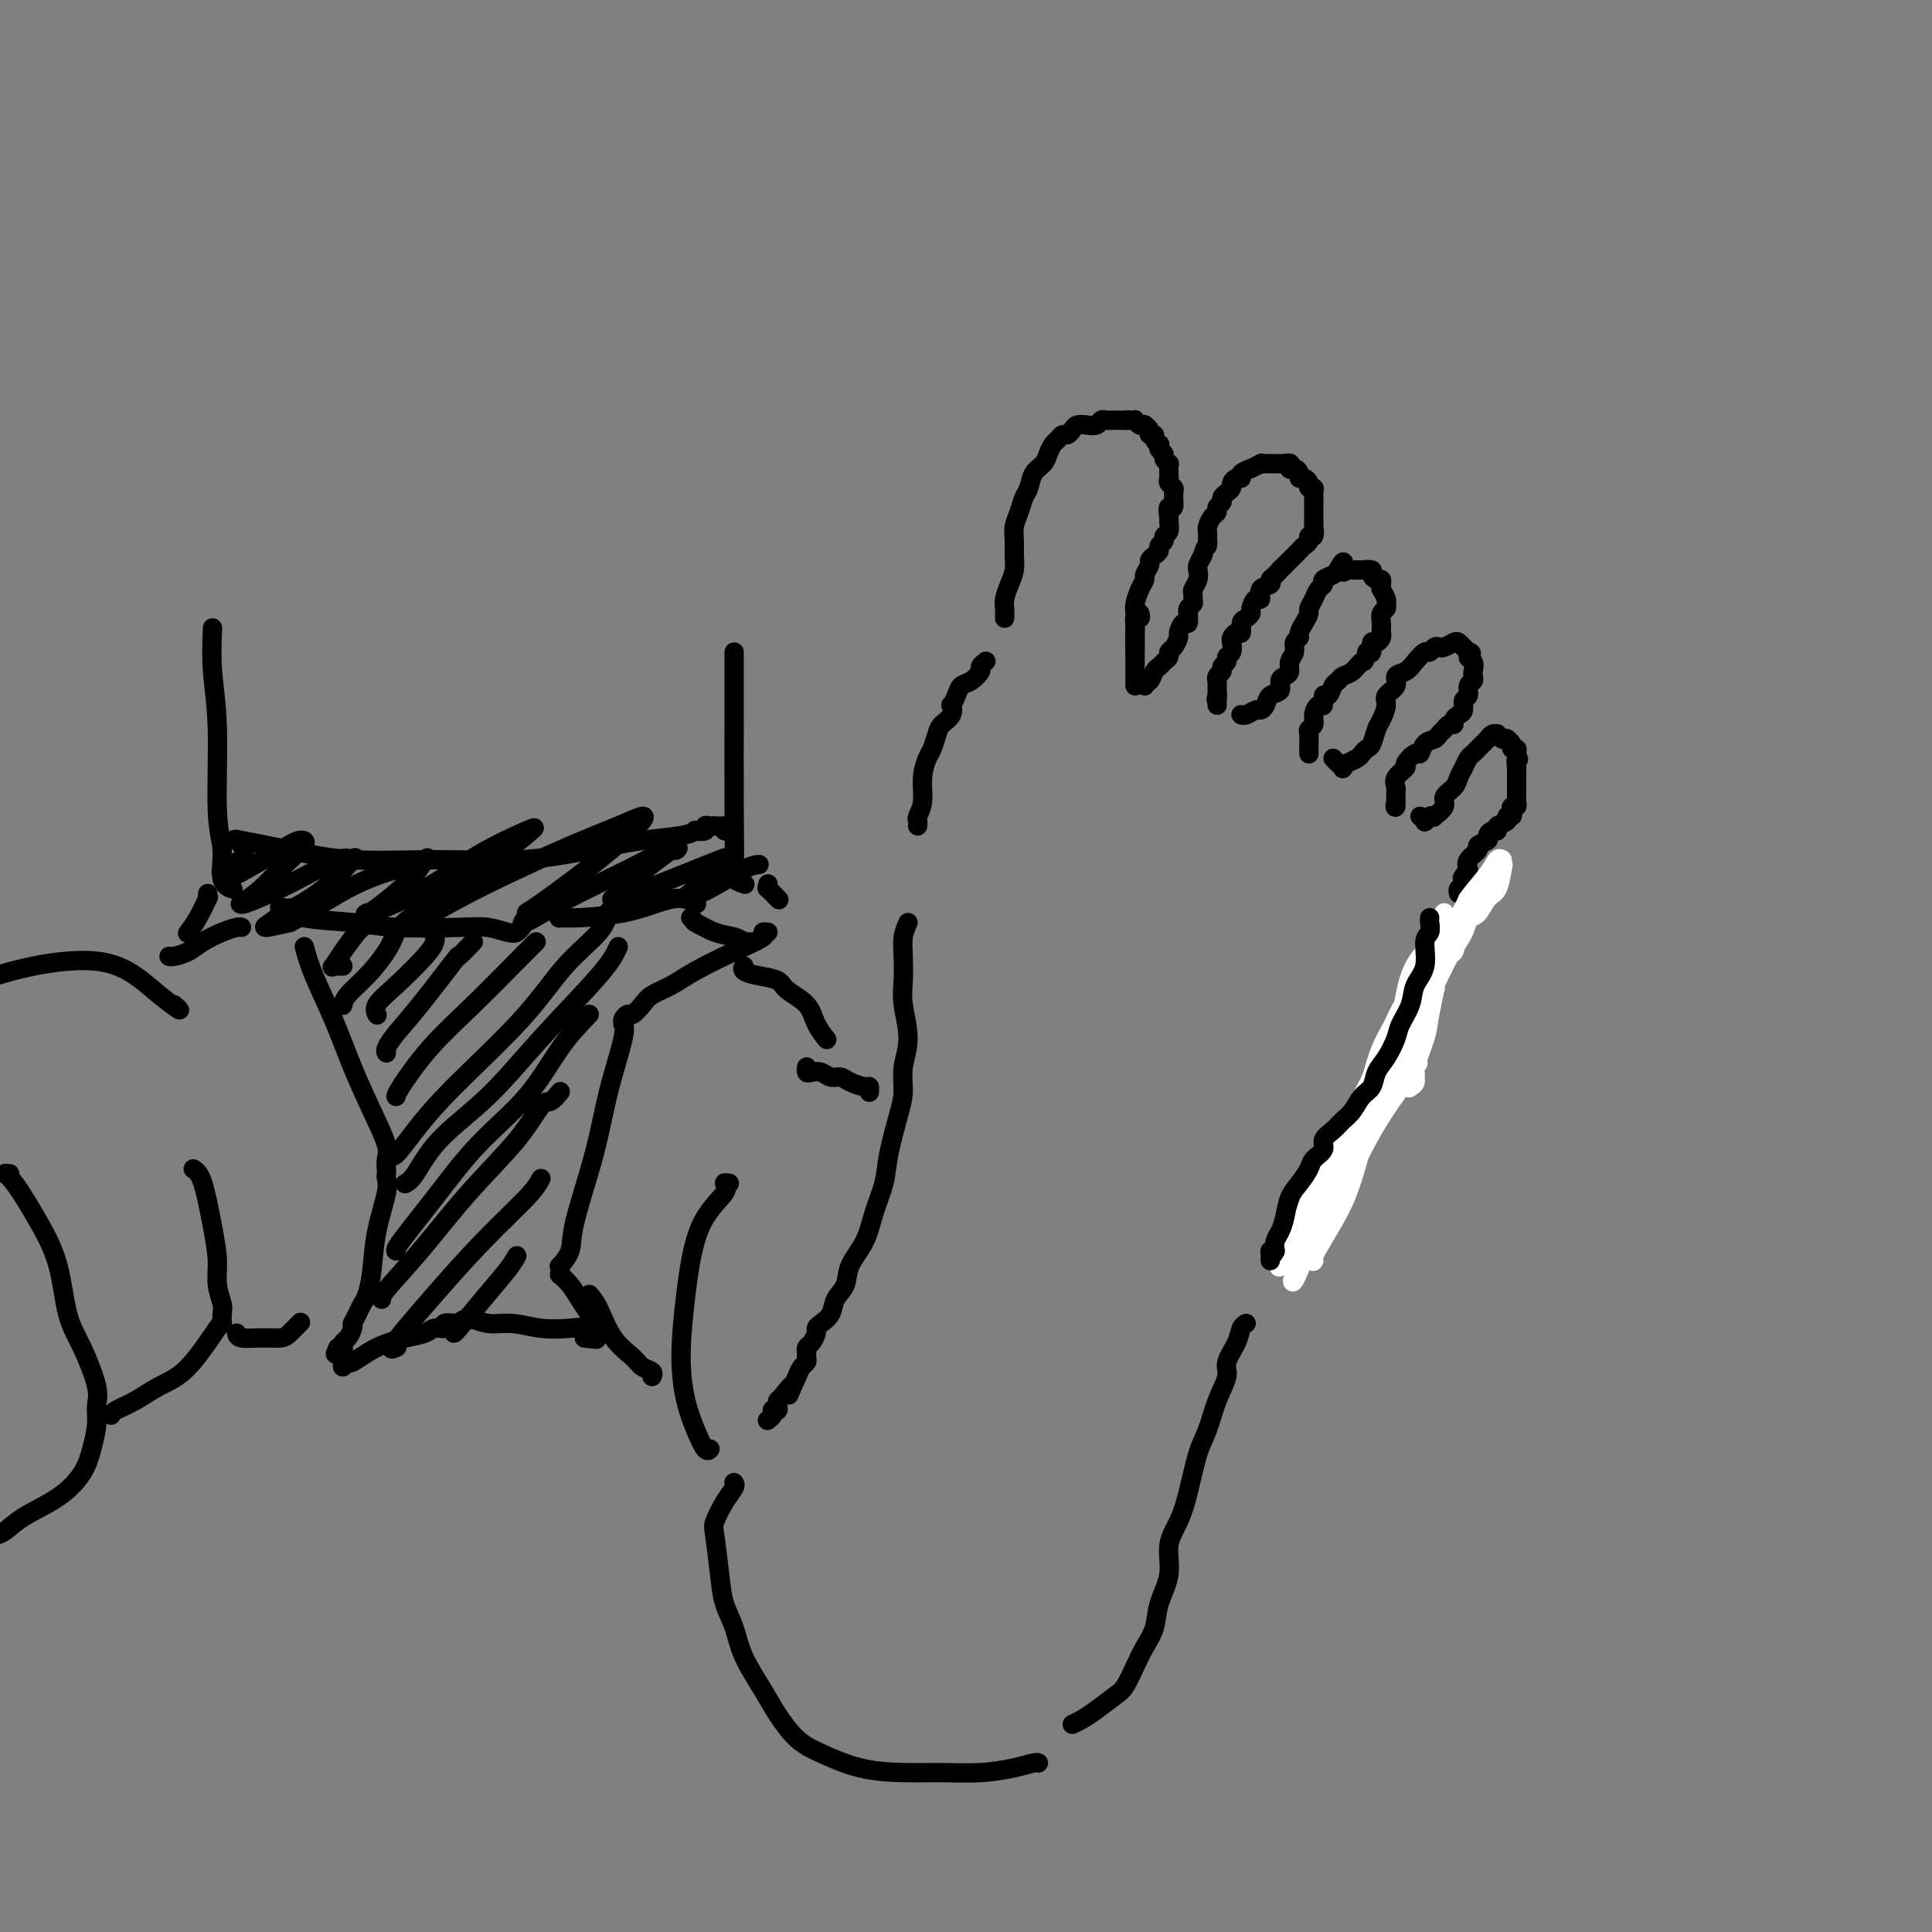 <svg viewBox='0 0 400 400' version='1.1' xmlns='http://www.w3.org/2000/svg' xmlns:xlink='http://www.w3.org/1999/xlink'><rect x="0" y="0" width="400" height="400" fill="#808080" stroke="none"/><g fill='none' stroke='#000000' stroke-width='4' stroke-linecap='round' stroke-linejoin='round'><path d='M188,191c-0.420,0.938 -0.840,1.877 -1,3c-0.160,1.123 -0.061,2.431 0,4c0.061,1.569 0.083,3.399 0,5c-0.083,1.601 -0.273,2.973 0,5c0.273,2.027 1.008,4.708 1,7c-0.008,2.292 -0.761,4.194 -1,6c-0.239,1.806 0.035,3.517 0,5c-0.035,1.483 -0.378,2.738 -1,5c-0.622,2.262 -1.522,5.532 -2,8c-0.478,2.468 -0.532,4.134 -1,6c-0.468,1.866 -1.348,3.931 -2,6c-0.652,2.069 -1.077,4.144 -2,6c-0.923,1.856 -2.345,3.495 -3,5c-0.655,1.505 -0.544,2.876 -1,4c-0.456,1.124 -1.481,2.002 -2,3c-0.519,0.998 -0.534,2.117 -1,3c-0.466,0.883 -1.382,1.532 -2,2c-0.618,0.468 -0.936,0.755 -1,1c-0.064,0.245 0.126,0.447 0,1c-0.126,0.553 -0.569,1.458 -1,2c-0.431,0.542 -0.851,0.722 -1,1c-0.149,0.278 -0.029,0.655 0,1c0.029,0.345 -0.033,0.660 0,1c0.033,0.340 0.163,0.707 0,1c-0.163,0.293 -0.618,0.512 -1,1c-0.382,0.488 -0.691,1.244 -1,2'/><path d='M165,285c-2.906,6.533 -1.170,2.864 -1,2c0.170,-0.864 -1.226,1.075 -2,2c-0.774,0.925 -0.926,0.836 -1,1c-0.074,0.164 -0.072,0.583 0,1c0.072,0.417 0.212,0.833 0,1c-0.212,0.167 -0.775,0.083 -1,0c-0.225,-0.083 -0.112,-0.167 0,0c0.112,0.167 0.222,0.583 0,1c-0.222,0.417 -0.778,0.833 -1,1c-0.222,0.167 -0.111,0.083 0,0'/><path d='M152,307c-0.045,-0.052 -0.090,-0.104 0,0c0.090,0.104 0.314,0.365 0,1c-0.314,0.635 -1.168,1.646 -2,3c-0.832,1.354 -1.642,3.053 -2,4c-0.358,0.947 -0.264,1.142 0,3c0.264,1.858 0.696,5.378 1,8c0.304,2.622 0.478,4.345 1,6c0.522,1.655 1.391,3.241 2,5c0.609,1.759 0.957,3.692 2,6c1.043,2.308 2.782,4.993 4,7c1.218,2.007 1.916,3.337 3,5c1.084,1.663 2.555,3.661 4,5c1.445,1.339 2.863,2.020 5,3c2.137,0.980 4.994,2.260 8,3c3.006,0.740 6.161,0.941 9,1c2.839,0.059 5.363,-0.023 8,0c2.637,0.023 5.386,0.150 8,0c2.614,-0.150 5.092,-0.576 7,-1c1.908,-0.424 3.244,-0.845 4,-1c0.756,-0.155 0.930,-0.044 1,0c0.070,0.044 0.035,0.022 0,0'/><path d='M222,357c0.614,-0.278 1.228,-0.556 2,-1c0.772,-0.444 1.701,-1.056 3,-2c1.299,-0.944 2.968,-2.222 4,-3c1.032,-0.778 1.427,-1.056 2,-2c0.573,-0.944 1.324,-2.554 2,-4c0.676,-1.446 1.276,-2.728 2,-4c0.724,-1.272 1.573,-2.534 2,-4c0.427,-1.466 0.432,-3.137 1,-5c0.568,-1.863 1.699,-3.919 2,-6c0.301,-2.081 -0.229,-4.186 0,-6c0.229,-1.814 1.215,-3.338 2,-5c0.785,-1.662 1.367,-3.464 2,-6c0.633,-2.536 1.317,-5.808 2,-8c0.683,-2.192 1.367,-3.303 2,-5c0.633,-1.697 1.216,-3.978 2,-6c0.784,-2.022 1.769,-3.785 2,-5c0.231,-1.215 -0.292,-1.881 0,-3c0.292,-1.119 1.398,-2.692 2,-4c0.602,-1.308 0.701,-2.352 1,-3c0.299,-0.648 0.800,-0.899 1,-1c0.200,-0.101 0.100,-0.050 0,0'/><path d='M269,261c-0.163,-0.061 -0.326,-0.122 0,-1c0.326,-0.878 1.140,-2.573 2,-5c0.860,-2.427 1.767,-5.587 3,-8c1.233,-2.413 2.792,-4.080 4,-6c1.208,-1.920 2.065,-4.094 3,-6c0.935,-1.906 1.949,-3.544 3,-6c1.051,-2.456 2.139,-5.732 3,-8c0.861,-2.268 1.494,-3.530 2,-5c0.506,-1.470 0.884,-3.149 2,-5c1.116,-1.851 2.970,-3.875 4,-6c1.030,-2.125 1.235,-4.351 2,-6c0.765,-1.649 2.088,-2.720 3,-4c0.912,-1.280 1.411,-2.767 2,-4c0.589,-1.233 1.268,-2.211 2,-3c0.732,-0.789 1.517,-1.388 2,-2c0.483,-0.612 0.666,-1.236 1,-2c0.334,-0.764 0.821,-1.667 1,-2c0.179,-0.333 0.051,-0.095 0,0c-0.051,0.095 -0.026,0.048 0,0'/><path d='M190,171c0.032,-0.368 0.064,-0.735 0,-1c-0.064,-0.265 -0.225,-0.426 0,-1c0.225,-0.574 0.834,-1.561 1,-3c0.166,-1.439 -0.111,-3.330 0,-5c0.111,-1.670 0.612,-3.118 1,-4c0.388,-0.882 0.665,-1.197 1,-2c0.335,-0.803 0.730,-2.094 1,-3c0.270,-0.906 0.415,-1.425 1,-2c0.585,-0.575 1.609,-1.205 2,-2c0.391,-0.795 0.149,-1.756 0,-2c-0.149,-0.244 -0.204,0.229 0,0c0.204,-0.229 0.666,-1.160 1,-2c0.334,-0.840 0.538,-1.588 1,-2c0.462,-0.412 1.182,-0.489 2,-1c0.818,-0.511 1.735,-1.457 2,-2c0.265,-0.543 -0.121,-0.685 0,-1c0.121,-0.315 0.749,-0.804 1,-1c0.251,-0.196 0.126,-0.098 0,0'/><path d='M208,128c0.022,-0.691 0.044,-1.381 0,-2c-0.044,-0.619 -0.155,-1.166 0,-2c0.155,-0.834 0.577,-1.956 1,-3c0.423,-1.044 0.848,-2.012 1,-3c0.152,-0.988 0.029,-1.998 0,-3c-0.029,-1.002 0.034,-1.997 0,-3c-0.034,-1.003 -0.165,-2.016 0,-3c0.165,-0.984 0.625,-1.940 1,-3c0.375,-1.060 0.664,-2.223 1,-3c0.336,-0.777 0.720,-1.168 1,-2c0.280,-0.832 0.456,-2.107 1,-3c0.544,-0.893 1.455,-1.406 2,-2c0.545,-0.594 0.723,-1.269 1,-2c0.277,-0.731 0.652,-1.519 1,-2c0.348,-0.481 0.670,-0.654 1,-1c0.330,-0.346 0.669,-0.863 1,-1c0.331,-0.137 0.656,0.108 1,0c0.344,-0.108 0.708,-0.569 1,-1c0.292,-0.431 0.512,-0.834 1,-1c0.488,-0.166 1.243,-0.097 2,0c0.757,0.097 1.516,0.222 2,0c0.484,-0.222 0.693,-0.792 1,-1c0.307,-0.208 0.711,-0.056 1,0c0.289,0.056 0.462,0.015 1,0c0.538,-0.015 1.439,-0.004 2,0c0.561,0.004 0.780,0.002 1,0'/><path d='M233,87c1.503,-0.154 0.262,-0.037 0,0c-0.262,0.037 0.456,-0.004 1,0c0.544,0.004 0.915,0.053 1,0c0.085,-0.053 -0.117,-0.208 0,0c0.117,0.208 0.552,0.778 1,1c0.448,0.222 0.909,0.097 1,0c0.091,-0.097 -0.187,-0.167 0,0c0.187,0.167 0.838,0.571 1,1c0.162,0.429 -0.167,0.885 0,1c0.167,0.115 0.828,-0.110 1,0c0.172,0.110 -0.146,0.554 0,1c0.146,0.446 0.756,0.893 1,1c0.244,0.107 0.122,-0.125 0,0c-0.122,0.125 -0.243,0.607 0,1c0.243,0.393 0.850,0.697 1,1c0.150,0.303 -0.156,0.606 0,1c0.156,0.394 0.774,0.879 1,1c0.226,0.121 0.060,-0.122 0,0c-0.060,0.122 -0.012,0.610 0,1c0.012,0.390 -0.011,0.682 0,1c0.011,0.318 0.055,0.663 0,1c-0.055,0.337 -0.211,0.668 0,1c0.211,0.332 0.789,0.666 1,1c0.211,0.334 0.057,0.667 0,1c-0.057,0.333 -0.016,0.667 0,1c0.016,0.333 0.008,0.667 0,1'/><path d='M243,104c0.236,1.970 -0.673,0.895 -1,1c-0.327,0.105 -0.073,1.390 0,2c0.073,0.610 -0.037,0.545 0,1c0.037,0.455 0.221,1.431 0,2c-0.221,0.569 -0.846,0.730 -1,1c-0.154,0.270 0.165,0.650 0,1c-0.165,0.350 -0.814,0.670 -1,1c-0.186,0.330 0.090,0.670 0,1c-0.090,0.330 -0.545,0.651 -1,1c-0.455,0.349 -0.909,0.725 -1,1c-0.091,0.275 0.182,0.448 0,1c-0.182,0.552 -0.819,1.483 -1,2c-0.181,0.517 0.095,0.618 0,1c-0.095,0.382 -0.561,1.043 -1,2c-0.439,0.957 -0.850,2.211 -1,3c-0.150,0.789 -0.040,1.114 0,2c0.040,0.886 0.011,2.332 0,3c-0.011,0.668 -0.003,0.557 0,1c0.003,0.443 0.001,1.438 0,2c-0.001,0.562 -0.000,0.690 0,1c0.000,0.310 0.000,0.803 0,1c-0.000,0.197 -0.000,0.099 0,0'/><path d='M236,127c0.113,0.440 0.226,0.880 0,1c-0.226,0.120 -0.793,-0.081 -1,0c-0.207,0.081 -0.056,0.446 0,1c0.056,0.554 0.015,1.299 0,2c-0.015,0.701 -0.004,1.357 0,2c0.004,0.643 0.001,1.271 0,2c-0.001,0.729 -0.000,1.558 0,2c0.000,0.442 0.000,0.497 0,1c-0.000,0.503 -0.000,1.454 0,2c0.000,0.546 0.000,0.685 0,1c-0.000,0.315 -0.000,0.804 0,1c0.000,0.196 0.000,0.098 0,0'/><path d='M237,141c0.024,0.550 0.048,1.101 0,1c-0.048,-0.101 -0.168,-0.853 0,-1c0.168,-0.147 0.623,0.312 1,0c0.377,-0.312 0.675,-1.393 1,-2c0.325,-0.607 0.678,-0.739 1,-1c0.322,-0.261 0.612,-0.651 1,-1c0.388,-0.349 0.874,-0.655 1,-1c0.126,-0.345 -0.107,-0.727 0,-1c0.107,-0.273 0.554,-0.435 1,-1c0.446,-0.565 0.890,-1.532 1,-2c0.110,-0.468 -0.114,-0.436 0,-1c0.114,-0.564 0.565,-1.723 1,-2c0.435,-0.277 0.852,0.329 1,0c0.148,-0.329 0.025,-1.594 0,-2c-0.025,-0.406 0.046,0.046 0,0c-0.046,-0.046 -0.209,-0.589 0,-1c0.209,-0.411 0.792,-0.690 1,-1c0.208,-0.310 0.042,-0.650 0,-1c-0.042,-0.350 0.041,-0.709 0,-1c-0.041,-0.291 -0.204,-0.514 0,-1c0.204,-0.486 0.776,-1.233 1,-2c0.224,-0.767 0.099,-1.553 0,-2c-0.099,-0.447 -0.171,-0.556 0,-1c0.171,-0.444 0.586,-1.222 1,-2'/><path d='M249,115c0.691,-2.511 0.920,-1.790 1,-2c0.080,-0.210 0.011,-1.352 0,-2c-0.011,-0.648 0.034,-0.804 0,-1c-0.034,-0.196 -0.149,-0.434 0,-1c0.149,-0.566 0.561,-1.461 1,-2c0.439,-0.539 0.905,-0.722 1,-1c0.095,-0.278 -0.181,-0.652 0,-1c0.181,-0.348 0.818,-0.670 1,-1c0.182,-0.330 -0.092,-0.667 0,-1c0.092,-0.333 0.551,-0.663 1,-1c0.449,-0.337 0.889,-0.681 1,-1c0.111,-0.319 -0.106,-0.611 0,-1c0.106,-0.389 0.534,-0.874 1,-1c0.466,-0.126 0.970,0.106 1,0c0.030,-0.106 -0.413,-0.550 0,-1c0.413,-0.450 1.683,-0.905 2,-1c0.317,-0.095 -0.317,0.171 0,0c0.317,-0.171 1.585,-0.778 2,-1c0.415,-0.222 -0.025,-0.060 0,0c0.025,0.060 0.514,0.016 1,0c0.486,-0.016 0.970,-0.004 1,0c0.030,0.004 -0.394,0.001 0,0c0.394,-0.001 1.606,-0.000 2,0c0.394,0.000 -0.030,0.000 0,0c0.030,-0.000 0.515,-0.000 1,0'/><path d='M266,96c1.885,-0.535 1.096,0.626 1,1c-0.096,0.374 0.500,-0.041 1,0c0.500,0.041 0.903,0.537 1,1c0.097,0.463 -0.114,0.894 0,1c0.114,0.106 0.552,-0.112 1,0c0.448,0.112 0.905,0.555 1,1c0.095,0.445 -0.171,0.892 0,1c0.171,0.108 0.778,-0.125 1,0c0.222,0.125 0.060,0.607 0,1c-0.060,0.393 -0.016,0.697 0,1c0.016,0.303 0.004,0.605 0,1c-0.004,0.395 -0.001,0.885 0,1c0.001,0.115 -0.000,-0.143 0,0c0.000,0.143 0.001,0.687 0,1c-0.001,0.313 -0.004,0.395 0,1c0.004,0.605 0.016,1.734 0,2c-0.016,0.266 -0.060,-0.332 0,0c0.060,0.332 0.224,1.593 0,2c-0.224,0.407 -0.837,-0.042 -1,0c-0.163,0.042 0.125,0.574 0,1c-0.125,0.426 -0.664,0.745 -1,1c-0.336,0.255 -0.468,0.447 -1,1c-0.532,0.553 -1.462,1.468 -2,2c-0.538,0.532 -0.683,0.682 -1,1c-0.317,0.318 -0.805,0.805 -1,1c-0.195,0.195 -0.098,0.097 0,0'/><path d='M265,118c-1.569,1.792 -1.992,1.771 -2,2c-0.008,0.229 0.400,0.709 0,1c-0.400,0.291 -1.609,0.392 -2,1c-0.391,0.608 0.036,1.721 0,2c-0.036,0.279 -0.535,-0.277 -1,0c-0.465,0.277 -0.894,1.389 -1,2c-0.106,0.611 0.112,0.723 0,1c-0.112,0.277 -0.556,0.718 -1,1c-0.444,0.282 -0.890,0.403 -1,1c-0.110,0.597 0.115,1.669 0,2c-0.115,0.331 -0.571,-0.080 -1,0c-0.429,0.080 -0.832,0.651 -1,1c-0.168,0.349 -0.102,0.475 0,1c0.102,0.525 0.238,1.450 0,2c-0.238,0.550 -0.852,0.724 -1,1c-0.148,0.276 0.171,0.652 0,1c-0.171,0.348 -0.830,0.666 -1,1c-0.170,0.334 0.151,0.682 0,1c-0.151,0.318 -0.772,0.606 -1,1c-0.228,0.394 -0.061,0.893 0,1c0.061,0.107 0.016,-0.179 0,0c-0.016,0.179 -0.004,0.821 0,1c0.004,0.179 0.001,-0.106 0,0c-0.001,0.106 -0.000,0.602 0,1c0.000,0.398 0.000,0.699 0,1'/><path d='M252,144c-0.464,1.812 -0.124,0.342 0,0c0.124,-0.342 0.033,0.444 0,1c-0.033,0.556 -0.009,0.880 0,1c0.009,0.120 0.003,0.034 0,0c-0.003,-0.034 -0.001,-0.017 0,0'/><path d='M257,148c-0.059,-0.031 -0.118,-0.063 0,0c0.118,0.063 0.411,0.220 1,0c0.589,-0.220 1.472,-0.817 2,-1c0.528,-0.183 0.701,0.049 1,0c0.299,-0.049 0.724,-0.381 1,-1c0.276,-0.619 0.404,-1.527 1,-2c0.596,-0.473 1.661,-0.511 2,-1c0.339,-0.489 -0.049,-1.429 0,-2c0.049,-0.571 0.534,-0.773 1,-1c0.466,-0.227 0.913,-0.481 1,-1c0.087,-0.519 -0.188,-1.304 0,-2c0.188,-0.696 0.838,-1.302 1,-2c0.162,-0.698 -0.163,-1.486 0,-2c0.163,-0.514 0.813,-0.753 1,-1c0.187,-0.247 -0.091,-0.503 0,-1c0.091,-0.497 0.549,-1.236 1,-2c0.451,-0.764 0.896,-1.553 1,-2c0.104,-0.447 -0.132,-0.554 0,-1c0.132,-0.446 0.630,-1.233 1,-2c0.370,-0.767 0.610,-1.515 1,-2c0.390,-0.485 0.929,-0.707 1,-1c0.071,-0.293 -0.327,-0.656 0,-1c0.327,-0.344 1.379,-0.670 2,-1c0.621,-0.330 0.810,-0.665 1,-1'/><path d='M277,118c1.730,-3.249 1.055,-0.870 1,0c-0.055,0.870 0.512,0.233 1,0c0.488,-0.233 0.899,-0.062 1,0c0.101,0.062 -0.109,0.016 0,0c0.109,-0.016 0.536,-0.002 1,0c0.464,0.002 0.964,-0.010 1,0c0.036,0.010 -0.393,0.040 0,0c0.393,-0.040 1.608,-0.152 2,0c0.392,0.152 -0.038,0.567 0,1c0.038,0.433 0.545,0.885 1,1c0.455,0.115 0.858,-0.106 1,0c0.142,0.106 0.024,0.539 0,1c-0.024,0.461 0.047,0.950 0,1c-0.047,0.050 -0.213,-0.338 0,0c0.213,0.338 0.803,1.404 1,2c0.197,0.596 0.000,0.723 0,1c-0.000,0.277 0.196,0.704 0,1c-0.196,0.296 -0.784,0.460 -1,1c-0.216,0.540 -0.061,1.455 0,2c0.061,0.545 0.026,0.718 0,1c-0.026,0.282 -0.045,0.671 0,1c0.045,0.329 0.153,0.596 0,1c-0.153,0.404 -0.567,0.943 -1,1c-0.433,0.057 -0.886,-0.369 -1,0c-0.114,0.369 0.110,1.534 0,2c-0.110,0.466 -0.555,0.233 -1,0'/><path d='M283,135c-0.598,2.665 -0.594,1.826 -1,2c-0.406,0.174 -1.222,1.361 -2,2c-0.778,0.639 -1.519,0.729 -2,1c-0.481,0.271 -0.703,0.722 -1,1c-0.297,0.278 -0.671,0.385 -1,1c-0.329,0.615 -0.614,1.740 -1,2c-0.386,0.260 -0.873,-0.344 -1,0c-0.127,0.344 0.106,1.637 0,2c-0.106,0.363 -0.550,-0.202 -1,0c-0.450,0.202 -0.905,1.171 -1,2c-0.095,0.829 0.171,1.517 0,2c-0.171,0.483 -0.778,0.760 -1,1c-0.222,0.240 -0.060,0.443 0,1c0.060,0.557 0.016,1.470 0,2c-0.016,0.530 -0.004,0.678 0,1c0.004,0.322 0.001,0.817 0,1c-0.001,0.183 -0.000,0.052 0,0c0.000,-0.052 0.000,-0.026 0,0'/><path d='M276,157c0.305,0.316 0.610,0.632 1,1c0.390,0.368 0.864,0.789 1,1c0.136,0.211 -0.066,0.211 0,0c0.066,-0.211 0.399,-0.632 1,-1c0.601,-0.368 1.471,-0.683 2,-1c0.529,-0.317 0.719,-0.636 1,-1c0.281,-0.364 0.654,-0.773 1,-1c0.346,-0.227 0.665,-0.273 1,-1c0.335,-0.727 0.686,-2.134 1,-3c0.314,-0.866 0.590,-1.192 1,-2c0.410,-0.808 0.953,-2.100 1,-3c0.047,-0.900 -0.402,-1.410 0,-2c0.402,-0.590 1.656,-1.262 2,-2c0.344,-0.738 -0.220,-1.542 0,-2c0.220,-0.458 1.225,-0.571 2,-1c0.775,-0.429 1.321,-1.173 2,-2c0.679,-0.827 1.490,-1.737 2,-2c0.510,-0.263 0.718,0.122 1,0c0.282,-0.122 0.639,-0.751 1,-1c0.361,-0.249 0.726,-0.116 1,0c0.274,0.116 0.455,0.217 1,0c0.545,-0.217 1.453,-0.752 2,-1c0.547,-0.248 0.734,-0.211 1,0c0.266,0.211 0.610,0.595 1,1c0.390,0.405 0.826,0.830 1,1c0.174,0.170 0.087,0.085 0,0'/><path d='M304,135c1.332,0.195 0.162,0.682 0,1c-0.162,0.318 0.685,0.465 1,1c0.315,0.535 0.100,1.457 0,2c-0.100,0.543 -0.083,0.708 0,1c0.083,0.292 0.233,0.712 0,1c-0.233,0.288 -0.850,0.444 -1,1c-0.150,0.556 0.166,1.511 0,2c-0.166,0.489 -0.814,0.513 -1,1c-0.186,0.487 0.091,1.436 0,2c-0.091,0.564 -0.549,0.743 -1,1c-0.451,0.257 -0.895,0.594 -1,1c-0.105,0.406 0.127,0.883 0,1c-0.127,0.117 -0.615,-0.125 -1,0c-0.385,0.125 -0.667,0.616 -1,1c-0.333,0.384 -0.718,0.661 -1,1c-0.282,0.339 -0.462,0.739 -1,1c-0.538,0.261 -1.434,0.384 -2,1c-0.566,0.616 -0.800,1.726 -1,2c-0.200,0.274 -0.365,-0.288 -1,0c-0.635,0.288 -1.739,1.425 -2,2c-0.261,0.575 0.322,0.588 0,1c-0.322,0.412 -1.550,1.224 -2,2c-0.450,0.776 -0.120,1.517 0,2c0.120,0.483 0.032,0.707 0,1c-0.032,0.293 -0.009,0.655 0,1c0.009,0.345 0.005,0.672 0,1'/><path d='M289,166c-0.311,1.467 -0.089,1.133 0,1c0.089,-0.133 0.044,-0.067 0,0'/><path d='M294,169c0.444,0.393 0.887,0.786 1,1c0.113,0.214 -0.105,0.247 0,0c0.105,-0.247 0.534,-0.776 1,-1c0.466,-0.224 0.969,-0.143 1,0c0.031,0.143 -0.409,0.348 0,0c0.409,-0.348 1.668,-1.248 2,-2c0.332,-0.752 -0.262,-1.357 0,-2c0.262,-0.643 1.380,-1.324 2,-2c0.620,-0.676 0.744,-1.347 1,-2c0.256,-0.653 0.646,-1.288 1,-2c0.354,-0.712 0.673,-1.501 1,-2c0.327,-0.499 0.661,-0.707 1,-1c0.339,-0.293 0.682,-0.671 1,-1c0.318,-0.329 0.611,-0.610 1,-1c0.389,-0.390 0.874,-0.890 1,-1c0.126,-0.110 -0.107,0.170 0,0c0.107,-0.170 0.555,-0.792 1,-1c0.445,-0.208 0.889,-0.004 1,0c0.111,0.004 -0.110,-0.192 0,0c0.110,0.192 0.550,0.774 1,1c0.450,0.226 0.909,0.098 1,0c0.091,-0.098 -0.186,-0.167 0,0c0.186,0.167 0.834,0.570 1,1c0.166,0.430 -0.151,0.889 0,1c0.151,0.111 0.772,-0.124 1,0c0.228,0.124 0.065,0.607 0,1c-0.065,0.393 -0.033,0.697 0,1'/><path d='M314,157c0.774,0.643 0.207,-0.249 0,0c-0.207,0.249 -0.056,1.639 0,2c0.056,0.361 0.015,-0.307 0,0c-0.015,0.307 -0.004,1.587 0,2c0.004,0.413 0.001,-0.043 0,0c-0.001,0.043 -0.000,0.585 0,1c0.000,0.415 -0.000,0.702 0,1c0.000,0.298 0.001,0.606 0,1c-0.001,0.394 -0.004,0.875 0,1c0.004,0.125 0.015,-0.108 0,0c-0.015,0.108 -0.055,0.555 0,1c0.055,0.445 0.207,0.889 0,1c-0.207,0.111 -0.771,-0.111 -1,0c-0.229,0.111 -0.122,0.554 0,1c0.122,0.446 0.258,0.894 0,1c-0.258,0.106 -0.909,-0.130 -1,0c-0.091,0.130 0.378,0.626 0,1c-0.378,0.374 -1.602,0.625 -2,1c-0.398,0.375 0.029,0.874 0,1c-0.029,0.126 -0.513,-0.122 -1,0c-0.487,0.122 -0.975,0.613 -1,1c-0.025,0.387 0.413,0.670 0,1c-0.413,0.330 -1.678,0.707 -2,1c-0.322,0.293 0.298,0.502 0,1c-0.298,0.498 -1.514,1.285 -2,2c-0.486,0.715 -0.243,1.357 0,2'/><path d='M304,180c-1.769,2.344 -1.192,1.704 -1,2c0.192,0.296 -0.001,1.530 0,2c0.001,0.470 0.196,0.178 0,0c-0.196,-0.178 -0.784,-0.240 -1,0c-0.216,0.240 -0.062,0.783 0,1c0.062,0.217 0.031,0.109 0,0'/></g>
<g fill='none' stroke='#FFFFFF' stroke-width='4' stroke-linecap='round' stroke-linejoin='round'><path d='M311,178c-0.320,-0.192 -0.639,-0.385 -1,0c-0.361,0.385 -0.763,1.347 -2,3c-1.237,1.653 -3.310,3.998 -4,5c-0.690,1.002 0.003,0.660 0,1c-0.003,0.340 -0.703,1.363 -1,2c-0.297,0.637 -0.192,0.889 0,1c0.192,0.111 0.472,0.083 1,0c0.528,-0.083 1.306,-0.220 2,-1c0.694,-0.780 1.306,-2.205 2,-3c0.694,-0.795 1.472,-0.962 2,-2c0.528,-1.038 0.808,-2.946 1,-4c0.192,-1.054 0.297,-1.253 0,-1c-0.297,0.253 -0.998,0.959 -1,1c-0.002,0.041 0.693,-0.583 0,0c-0.693,0.583 -2.773,2.372 -4,4c-1.227,1.628 -1.599,3.095 -2,4c-0.401,0.905 -0.830,1.249 -1,2c-0.170,0.751 -0.081,1.908 0,2c0.081,0.092 0.155,-0.882 0,-1c-0.155,-0.118 -0.538,0.619 0,0c0.538,-0.619 1.998,-2.594 3,-4c1.002,-1.406 1.547,-2.243 2,-3c0.453,-0.757 0.814,-1.435 1,-2c0.186,-0.565 0.196,-1.019 0,-1c-0.196,0.019 -0.598,0.509 -1,1'/><path d='M308,182c-0.023,-0.622 -2.581,2.824 -4,5c-1.419,2.176 -1.697,3.084 -2,4c-0.303,0.916 -0.629,1.841 -1,3c-0.371,1.159 -0.787,2.551 -1,3c-0.213,0.449 -0.221,-0.045 0,0c0.221,0.045 0.673,0.629 1,0c0.327,-0.629 0.530,-2.470 1,-4c0.470,-1.530 1.207,-2.750 2,-4c0.793,-1.250 1.640,-2.532 2,-3c0.360,-0.468 0.231,-0.124 0,0c-0.231,0.124 -0.563,0.029 -1,0c-0.437,-0.029 -0.979,0.010 -2,2c-1.021,1.990 -2.523,5.931 -4,9c-1.477,3.069 -2.930,5.267 -4,7c-1.070,1.733 -1.756,3.000 -2,4c-0.244,1.000 -0.047,1.731 0,2c0.047,0.269 -0.058,0.075 0,0c0.058,-0.075 0.278,-0.029 1,-1c0.722,-0.971 1.944,-2.957 3,-5c1.056,-2.043 1.945,-4.143 3,-6c1.055,-1.857 2.278,-3.473 3,-5c0.722,-1.527 0.945,-2.967 1,-4c0.055,-1.033 -0.057,-1.658 0,-2c0.057,-0.342 0.285,-0.400 0,0c-0.285,0.400 -1.081,1.257 -2,3c-0.919,1.743 -1.959,4.371 -3,7'/><path d='M299,197c-1.393,2.214 -2.375,3.750 -3,5c-0.625,1.250 -0.894,2.215 -1,3c-0.106,0.785 -0.049,1.389 0,2c0.049,0.611 0.090,1.230 0,1c-0.090,-0.230 -0.311,-1.310 0,-3c0.311,-1.690 1.156,-3.991 2,-6c0.844,-2.009 1.689,-3.728 2,-5c0.311,-1.272 0.088,-2.099 0,-3c-0.088,-0.901 -0.039,-1.877 0,-2c0.039,-0.123 0.070,0.608 0,1c-0.070,0.392 -0.239,0.446 -1,2c-0.761,1.554 -2.112,4.609 -3,7c-0.888,2.391 -1.311,4.120 -2,6c-0.689,1.880 -1.643,3.913 -2,5c-0.357,1.087 -0.116,1.230 0,1c0.116,-0.230 0.107,-0.832 0,-1c-0.107,-0.168 -0.313,0.100 0,-1c0.313,-1.100 1.146,-3.567 2,-6c0.854,-2.433 1.729,-4.834 2,-6c0.271,-1.166 -0.061,-1.099 0,-1c0.061,0.099 0.514,0.229 0,1c-0.514,0.771 -1.994,2.182 -3,5c-1.006,2.818 -1.538,7.044 -2,10c-0.462,2.956 -0.855,4.642 -1,6c-0.145,1.358 -0.041,2.388 0,3c0.041,0.612 0.021,0.806 0,1'/><path d='M289,222c-0.683,3.417 -0.891,1.959 0,0c0.891,-1.959 2.881,-4.420 4,-7c1.119,-2.580 1.368,-5.279 2,-7c0.632,-1.721 1.646,-2.466 2,-3c0.354,-0.534 0.049,-0.859 0,-1c-0.049,-0.141 0.160,-0.098 0,1c-0.160,1.098 -0.687,3.250 -1,5c-0.313,1.750 -0.411,3.097 -1,5c-0.589,1.903 -1.670,4.360 -2,6c-0.330,1.640 0.092,2.462 0,3c-0.092,0.538 -0.698,0.791 -1,1c-0.302,0.209 -0.298,0.372 0,0c0.298,-0.372 0.892,-1.279 1,-2c0.108,-0.721 -0.270,-1.255 0,-2c0.270,-0.745 1.189,-1.699 0,0c-1.189,1.699 -4.486,6.052 -7,10c-2.514,3.948 -4.246,7.490 -6,11c-1.754,3.510 -3.530,6.986 -5,10c-1.470,3.014 -2.635,5.564 -3,7c-0.365,1.436 0.068,1.758 0,2c-0.068,0.242 -0.639,0.403 0,-1c0.639,-1.403 2.486,-4.370 4,-7c1.514,-2.630 2.694,-4.921 4,-9c1.306,-4.079 2.736,-9.944 4,-14c1.264,-4.056 2.361,-6.302 3,-8c0.639,-1.698 0.819,-2.849 1,-4'/><path d='M288,218c2.388,-6.767 0.357,-3.184 -1,0c-1.357,3.184 -2.041,5.968 -3,9c-0.959,3.032 -2.193,6.310 -4,10c-1.807,3.690 -4.188,7.791 -6,12c-1.812,4.209 -3.056,8.525 -4,11c-0.944,2.475 -1.587,3.110 -2,4c-0.413,0.890 -0.596,2.034 0,1c0.596,-1.034 1.969,-4.247 3,-8c1.031,-3.753 1.719,-8.048 3,-12c1.281,-3.952 3.156,-7.563 6,-13c2.844,-5.437 6.657,-12.699 9,-18c2.343,-5.301 3.216,-8.639 4,-10c0.784,-1.361 1.478,-0.744 1,0c-0.478,0.744 -2.130,1.617 -4,5c-1.870,3.383 -3.958,9.277 -6,14c-2.042,4.723 -4.037,8.277 -6,12c-1.963,3.723 -3.895,7.617 -5,11c-1.105,3.383 -1.382,6.254 -2,8c-0.618,1.746 -1.577,2.366 -2,3c-0.423,0.634 -0.309,1.281 0,0c0.309,-1.281 0.814,-4.491 2,-8c1.186,-3.509 3.053,-7.319 5,-11c1.947,-3.681 3.976,-7.234 6,-11c2.024,-3.766 4.045,-7.745 5,-10c0.955,-2.255 0.844,-2.787 1,-3c0.156,-0.213 0.578,-0.106 1,0'/><path d='M289,214c2.555,-6.590 -1.056,-1.567 -3,3c-1.944,4.567 -2.221,8.676 -4,13c-1.779,4.324 -5.062,8.864 -8,14c-2.938,5.136 -5.533,10.868 -7,14c-1.467,3.132 -1.806,3.664 -2,4c-0.194,0.336 -0.245,0.475 0,0c0.245,-0.475 0.784,-1.564 1,-2c0.216,-0.436 0.108,-0.218 0,0'/></g>
<g fill='none' stroke='#000000' stroke-width='4' stroke-linecap='round' stroke-linejoin='round'><path d='M296,190c-0.034,0.223 -0.069,0.446 0,1c0.069,0.554 0.241,1.438 0,2c-0.241,0.562 -0.895,0.801 -1,2c-0.105,1.199 0.337,3.359 0,5c-0.337,1.641 -1.455,2.764 -2,4c-0.545,1.236 -0.517,2.585 -1,4c-0.483,1.415 -1.476,2.897 -2,4c-0.524,1.103 -0.577,1.827 -1,3c-0.423,1.173 -1.215,2.793 -2,4c-0.785,1.207 -1.561,2.000 -2,3c-0.439,1.000 -0.540,2.207 -1,3c-0.460,0.793 -1.280,1.171 -2,2c-0.720,0.829 -1.340,2.109 -2,3c-0.660,0.891 -1.361,1.394 -2,2c-0.639,0.606 -1.217,1.316 -2,2c-0.783,0.684 -1.771,1.341 -2,2c-0.229,0.659 0.300,1.319 0,2c-0.300,0.681 -1.428,1.382 -2,2c-0.572,0.618 -0.587,1.152 -1,2c-0.413,0.848 -1.225,2.009 -2,3c-0.775,0.991 -1.514,1.813 -2,3c-0.486,1.187 -0.718,2.741 -1,4c-0.282,1.259 -0.614,2.224 -1,3c-0.386,0.776 -0.824,1.365 -1,2c-0.176,0.635 -0.088,1.318 0,2'/><path d='M264,259c-0.691,1.637 -0.917,0.229 -1,0c-0.083,-0.229 -0.022,0.722 0,1c0.022,0.278 0.006,-0.118 0,0c-0.006,0.118 -0.002,0.748 0,1c0.002,0.252 0.001,0.126 0,0'/><path d='M151,245c-0.553,-0.104 -1.105,-0.208 -1,0c0.105,0.208 0.868,0.729 0,2c-0.868,1.271 -3.365,3.294 -5,7c-1.635,3.706 -2.407,9.095 -3,14c-0.593,4.905 -1.006,9.325 -1,13c0.006,3.675 0.433,6.606 1,9c0.567,2.394 1.276,4.250 2,6c0.724,1.750 1.464,3.394 2,4c0.536,0.606 0.867,0.173 1,0c0.133,-0.173 0.066,-0.087 0,0'/><path d='M122,268c0.615,0.695 1.230,1.390 2,3c0.770,1.610 1.695,4.134 3,6c1.305,1.866 2.991,3.075 4,4c1.009,0.925 1.343,1.568 2,2c0.657,0.432 1.638,0.655 2,1c0.362,0.345 0.103,0.813 0,1c-0.103,0.187 -0.052,0.094 0,0'/><path d='M180,226c-0.009,0.119 -0.019,0.238 0,0c0.019,-0.238 0.066,-0.833 0,-1c-0.066,-0.167 -0.244,0.095 -1,0c-0.756,-0.095 -2.090,-0.548 -3,-1c-0.910,-0.452 -1.396,-0.905 -2,-1c-0.604,-0.095 -1.325,0.167 -2,0c-0.675,-0.167 -1.305,-0.763 -2,-1c-0.695,-0.237 -1.454,-0.116 -2,0c-0.546,0.116 -0.878,0.227 -1,0c-0.122,-0.227 -0.033,-0.792 0,-1c0.033,-0.208 0.009,-0.059 0,0c-0.009,0.059 -0.005,0.030 0,0'/><path d='M171,215c-0.052,-0.064 -0.105,-0.128 0,0c0.105,0.128 0.367,0.448 0,0c-0.367,-0.448 -1.364,-1.664 -2,-3c-0.636,-1.336 -0.910,-2.792 -2,-4c-1.090,-1.208 -2.996,-2.170 -4,-3c-1.004,-0.830 -1.106,-1.529 -2,-2c-0.894,-0.471 -2.580,-0.714 -4,-1c-1.420,-0.286 -2.575,-0.616 -3,-1c-0.425,-0.384 -0.122,-0.824 0,-1c0.122,-0.176 0.061,-0.088 0,0'/><path d='M159,193c-0.548,-0.049 -1.097,-0.098 -1,0c0.097,0.098 0.839,0.344 0,1c-0.839,0.656 -3.260,1.722 -6,3c-2.740,1.278 -5.799,2.767 -8,4c-2.201,1.233 -3.545,2.211 -5,3c-1.455,0.789 -3.021,1.391 -4,2c-0.979,0.609 -1.373,1.225 -2,2c-0.627,0.775 -1.489,1.710 -2,2c-0.511,0.290 -0.670,-0.063 -1,0c-0.330,0.063 -0.830,0.542 -1,1c-0.170,0.458 -0.011,0.894 0,1c0.011,0.106 -0.127,-0.117 0,0c0.127,0.117 0.519,0.576 0,3c-0.519,2.424 -1.951,6.815 -3,11c-1.049,4.185 -1.717,8.164 -3,13c-1.283,4.836 -3.181,10.528 -4,14c-0.819,3.472 -0.559,4.724 -1,6c-0.441,1.276 -1.584,2.575 -2,3c-0.416,0.425 -0.106,-0.025 0,0c0.106,0.025 0.006,0.523 0,1c-0.006,0.477 0.081,0.932 0,1c-0.081,0.068 -0.331,-0.250 0,0c0.331,0.250 1.243,1.067 2,2c0.757,0.933 1.359,1.981 2,3c0.641,1.019 1.320,2.010 2,3'/><path d='M122,272c1.095,2.000 0.833,2.000 1,2c0.167,0.000 0.762,0.000 1,0c0.238,0.000 0.119,0.000 0,0'/><path d='M63,196c0.488,1.761 0.975,3.521 2,6c1.025,2.479 2.586,5.675 4,9c1.414,3.325 2.680,6.778 4,10c1.320,3.222 2.694,6.211 4,9c1.306,2.789 2.546,5.377 3,7c0.454,1.623 0.124,2.282 0,3c-0.124,0.718 -0.040,1.494 0,2c0.040,0.506 0.036,0.742 0,1c-0.036,0.258 -0.104,0.538 0,1c0.104,0.462 0.379,1.107 0,3c-0.379,1.893 -1.411,5.035 -2,8c-0.589,2.965 -0.736,5.755 -1,8c-0.264,2.245 -0.645,3.947 -1,5c-0.355,1.053 -0.684,1.459 -1,2c-0.316,0.541 -0.620,1.219 -1,2c-0.380,0.781 -0.837,1.666 -1,2c-0.163,0.334 -0.033,0.117 0,0c0.033,-0.117 -0.030,-0.133 0,0c0.030,0.133 0.152,0.414 0,1c-0.152,0.586 -0.579,1.478 -1,2c-0.421,0.522 -0.834,0.676 -1,1c-0.166,0.324 -0.083,0.818 0,1c0.083,0.182 0.167,0.052 0,0c-0.167,-0.052 -0.583,-0.026 -1,0'/><path d='M70,279c-0.989,1.945 -0.461,1.308 0,1c0.461,-0.308 0.855,-0.288 1,0c0.145,0.288 0.043,0.843 0,1c-0.043,0.157 -0.025,-0.085 0,0c0.025,0.085 0.059,0.497 0,1c-0.059,0.503 -0.211,1.099 0,1c0.211,-0.099 0.784,-0.891 1,-1c0.216,-0.109 0.073,0.464 1,0c0.927,-0.464 2.922,-1.966 5,-3c2.078,-1.034 4.239,-1.601 6,-2c1.761,-0.399 3.121,-0.629 4,-1c0.879,-0.371 1.278,-0.884 2,-1c0.722,-0.116 1.767,0.165 2,0c0.233,-0.165 -0.345,-0.775 0,-1c0.345,-0.225 1.614,-0.065 2,0c0.386,0.065 -0.110,0.036 0,0c0.110,-0.036 0.824,-0.077 1,0c0.176,0.077 -0.188,0.273 0,0c0.188,-0.273 0.928,-1.015 2,-1c1.072,0.015 2.477,0.787 4,1c1.523,0.213 3.165,-0.134 5,0c1.835,0.134 3.863,0.747 6,1c2.137,0.253 4.383,0.145 6,0c1.617,-0.145 2.605,-0.327 3,0c0.395,0.327 0.198,1.164 0,2'/><path d='M121,277c4.333,0.500 2.167,0.250 0,0'/><path d='M60,188c-0.226,0.055 -0.452,0.109 -1,0c-0.548,-0.109 -1.417,-0.383 -1,0c0.417,0.383 2.119,1.422 5,2c2.881,0.578 6.939,0.694 10,1c3.061,0.306 5.124,0.801 9,1c3.876,0.199 9.564,0.102 13,0c3.436,-0.102 4.620,-0.210 6,0c1.380,0.210 2.958,0.737 4,1c1.042,0.263 1.550,0.263 2,0c0.450,-0.263 0.843,-0.789 1,-1c0.157,-0.211 0.079,-0.105 0,0'/><path d='M115,189c0.406,-0.114 0.813,-0.229 1,0c0.187,0.229 0.156,0.801 0,1c-0.156,0.199 -0.436,0.024 0,0c0.436,-0.024 1.588,0.102 4,0c2.412,-0.102 6.082,-0.434 9,-1c2.918,-0.566 5.083,-1.367 7,-2c1.917,-0.633 3.585,-1.098 5,-1c1.415,0.098 2.575,0.758 3,1c0.425,0.242 0.114,0.065 0,0c-0.114,-0.065 -0.033,-0.019 0,0c0.033,0.019 0.016,0.009 0,0'/><path d='M75,191c0.038,0.406 0.076,0.813 0,1c-0.076,0.187 -0.266,0.155 -1,1c-0.734,0.845 -2.011,2.566 -3,4c-0.989,1.434 -1.690,2.580 -2,3c-0.310,0.420 -0.227,0.112 0,0c0.227,-0.112 0.600,-0.030 1,0c0.400,0.030 0.829,0.009 1,0c0.171,-0.009 0.086,-0.004 0,0'/><path d='M82,193c-0.506,1.230 -1.011,2.459 -2,4c-0.989,1.541 -2.461,3.392 -4,5c-1.539,1.608 -3.145,2.971 -4,4c-0.855,1.029 -0.959,1.722 -1,2c-0.041,0.278 -0.021,0.139 0,0'/><path d='M90,194c0.077,0.237 0.154,0.474 0,1c-0.154,0.526 -0.538,1.343 -2,3c-1.462,1.657 -4.000,4.156 -6,6c-2.000,1.844 -3.462,3.035 -4,4c-0.538,0.965 -0.154,1.704 0,2c0.154,0.296 0.077,0.148 0,0'/><path d='M98,195c-1.331,1.385 -2.662,2.770 -3,3c-0.338,0.230 0.316,-0.695 -1,1c-1.316,1.695 -4.601,6.009 -7,9c-2.399,2.991 -3.911,4.657 -5,6c-1.089,1.343 -1.755,2.362 -2,3c-0.245,0.638 -0.070,0.897 0,1c0.070,0.103 0.035,0.052 0,0'/><path d='M111,195c-0.898,0.884 -1.796,1.768 -4,4c-2.204,2.232 -5.715,5.814 -9,9c-3.285,3.186 -6.344,5.978 -9,9c-2.656,3.022 -4.907,6.275 -6,8c-1.093,1.725 -1.026,1.921 -1,2c0.026,0.079 0.013,0.039 0,0'/><path d='M126,189c0.061,-0.304 0.122,-0.608 0,0c-0.122,0.608 -0.426,2.128 -2,4c-1.574,1.872 -4.418,4.096 -7,7c-2.582,2.904 -4.902,6.487 -9,11c-4.098,4.513 -9.974,9.955 -14,14c-4.026,4.045 -6.203,6.692 -8,9c-1.797,2.308 -3.215,4.275 -4,5c-0.785,0.725 -0.939,0.207 -1,0c-0.061,-0.207 -0.031,-0.104 0,0'/><path d='M128,196c-0.594,1.369 -1.188,2.737 -4,6c-2.812,3.263 -7.843,8.419 -12,13c-4.157,4.581 -7.440,8.587 -11,12c-3.560,3.413 -7.398,6.235 -10,9c-2.602,2.765 -3.970,5.475 -5,7c-1.030,1.525 -1.723,1.864 -2,2c-0.277,0.136 -0.139,0.068 0,0'/><path d='M122,210c-1.988,2.059 -3.976,4.117 -6,7c-2.024,2.883 -4.083,6.590 -7,10c-2.917,3.410 -6.690,6.521 -10,10c-3.310,3.479 -6.155,7.324 -9,11c-2.845,3.676 -5.689,7.182 -7,9c-1.311,1.818 -1.089,1.948 -1,2c0.089,0.052 0.044,0.026 0,0'/><path d='M116,226c-0.707,0.877 -1.414,1.754 -2,2c-0.586,0.246 -1.050,-0.138 -2,1c-0.950,1.138 -2.384,3.797 -5,7c-2.616,3.203 -6.414,6.949 -10,11c-3.586,4.051 -6.961,8.405 -10,12c-3.039,3.595 -5.741,6.429 -7,8c-1.259,1.571 -1.074,1.877 -1,2c0.074,0.123 0.037,0.061 0,0'/><path d='M112,244c-0.510,0.957 -1.021,1.914 -3,4c-1.979,2.086 -5.427,5.301 -9,9c-3.573,3.699 -7.272,7.881 -10,11c-2.728,3.119 -4.484,5.176 -6,7c-1.516,1.824 -2.793,3.414 -3,4c-0.207,0.586 0.655,0.167 1,0c0.345,-0.167 0.172,-0.084 0,0'/><path d='M107,260c-0.423,0.762 -0.845,1.525 -2,3c-1.155,1.475 -3.041,3.663 -5,6c-1.959,2.337 -3.989,4.821 -5,6c-1.011,1.179 -1.003,1.051 -1,1c0.003,-0.051 0.002,-0.026 0,0'/><path d='M143,190c0.516,0.477 1.032,0.955 1,1c-0.032,0.045 -0.612,-0.342 0,0c0.612,0.342 2.416,1.412 4,2c1.584,0.588 2.946,0.693 4,1c1.054,0.307 1.798,0.814 2,1c0.202,0.186 -0.138,0.050 0,0c0.138,-0.050 0.754,-0.014 1,0c0.246,0.014 0.123,0.007 0,0'/><path d='M40,242c0.651,0.428 1.303,0.857 2,3c0.697,2.143 1.441,6.002 2,9c0.559,2.998 0.934,5.137 1,7c0.066,1.863 -0.179,3.452 0,5c0.179,1.548 0.780,3.057 1,4c0.220,0.943 0.060,1.321 0,2c-0.060,0.679 -0.020,1.659 0,2c0.020,0.341 0.019,0.044 0,0c-0.019,-0.044 -0.055,0.166 0,0c0.055,-0.166 0.201,-0.707 -1,1c-1.201,1.707 -3.747,5.662 -6,8c-2.253,2.338 -4.211,3.057 -6,4c-1.789,0.943 -3.407,2.108 -5,3c-1.593,0.892 -3.160,1.509 -4,2c-0.840,0.491 -0.954,0.854 -1,1c-0.046,0.146 -0.023,0.073 0,0'/><path d='M2,243c-0.527,-0.038 -1.054,-0.076 -1,0c0.054,0.076 0.688,0.267 2,2c1.312,1.733 3.301,5.009 5,8c1.699,2.991 3.106,5.696 4,9c0.894,3.304 1.274,7.208 2,10c0.726,2.792 1.800,4.472 3,7c1.200,2.528 2.528,5.904 3,8c0.472,2.096 0.089,2.913 0,4c-0.089,1.087 0.114,2.443 0,4c-0.114,1.557 -0.547,3.313 -1,5c-0.453,1.687 -0.925,3.303 -2,5c-1.075,1.697 -2.754,3.474 -5,5c-2.246,1.526 -5.061,2.801 -7,4c-1.939,1.199 -3.003,2.322 -4,3c-0.997,0.678 -1.927,0.910 -3,1c-1.073,0.090 -2.287,0.038 -3,0c-0.713,-0.038 -0.923,-0.062 -1,0c-0.077,0.062 -0.021,0.209 0,0c0.021,-0.209 0.006,-0.774 0,-1c-0.006,-0.226 -0.003,-0.113 0,0'/><path d='M49,276c0.079,0.426 0.158,0.853 1,1c0.842,0.147 2.447,0.015 4,0c1.553,-0.015 3.056,0.089 4,0c0.944,-0.089 1.331,-0.370 2,-1c0.669,-0.630 1.620,-1.609 2,-2c0.380,-0.391 0.190,-0.196 0,0'/><path d='M50,192c-0.186,-0.067 -0.372,-0.133 -1,0c-0.628,0.133 -1.699,0.467 -3,1c-1.301,0.533 -2.832,1.267 -4,2c-1.168,0.733 -1.973,1.464 -3,2c-1.027,0.536 -2.277,0.875 -3,1c-0.723,0.125 -0.921,0.036 -1,0c-0.079,-0.036 -0.040,-0.018 0,0'/><path d='M36,208c0.767,0.666 1.533,1.332 1,1c-0.533,-0.332 -2.366,-1.662 -4,-3c-1.634,-1.338 -3.068,-2.684 -5,-4c-1.932,-1.316 -4.360,-2.601 -8,-3c-3.640,-0.399 -8.491,0.089 -13,1c-4.509,0.911 -8.675,2.245 -11,3c-2.325,0.755 -2.807,0.930 -3,1c-0.193,0.070 -0.096,0.035 0,0'/><path d='M44,130c-0.123,2.908 -0.245,5.815 0,9c0.245,3.185 0.858,6.647 1,12c0.142,5.353 -0.186,12.597 0,17c0.186,4.403 0.885,5.964 1,8c0.115,2.036 -0.354,4.548 0,6c0.354,1.452 1.530,1.843 2,2c0.470,0.157 0.235,0.078 0,0'/><path d='M152,137c0.000,-0.945 0.001,-1.890 0,-2c-0.001,-0.110 -0.002,0.614 0,2c0.002,1.386 0.008,3.433 0,9c-0.008,5.567 -0.030,14.655 0,21c0.030,6.345 0.111,9.948 0,12c-0.111,2.052 -0.415,2.552 0,3c0.415,0.448 1.547,0.842 2,1c0.453,0.158 0.226,0.079 0,0'/><path d='M50,175c-0.307,-0.378 -0.614,-0.757 -1,-1c-0.386,-0.243 -0.851,-0.351 1,0c1.851,0.351 6.017,1.160 10,2c3.983,0.840 7.784,1.711 13,2c5.216,0.289 11.848,-0.002 18,0c6.152,0.002 11.825,0.298 17,0c5.175,-0.298 9.854,-1.190 14,-2c4.146,-0.810 7.760,-1.536 11,-2c3.240,-0.464 6.107,-0.664 8,-1c1.893,-0.336 2.811,-0.808 3,-1c0.189,-0.192 -0.352,-0.104 0,0c0.352,0.104 1.595,0.224 2,0c0.405,-0.224 -0.028,-0.792 0,-1c0.028,-0.208 0.519,-0.057 1,0c0.481,0.057 0.953,0.019 1,0c0.047,-0.019 -0.331,-0.019 0,0c0.331,0.019 1.370,0.058 2,0c0.630,-0.058 0.849,-0.211 1,0c0.151,0.211 0.233,0.788 0,1c-0.233,0.212 -0.781,0.061 -1,0c-0.219,-0.061 -0.110,-0.030 0,0'/><path d='M46,181c-0.176,-0.338 -0.351,-0.676 0,-1c0.351,-0.324 1.230,-0.634 2,-1c0.770,-0.366 1.431,-0.788 2,-1c0.569,-0.212 1.046,-0.214 1,0c-0.046,0.214 -0.613,0.646 -1,1c-0.387,0.354 -0.592,0.632 -1,1c-0.408,0.368 -1.018,0.827 -1,1c0.018,0.173 0.663,0.061 1,0c0.337,-0.061 0.366,-0.072 2,-1c1.634,-0.928 4.872,-2.772 7,-4c2.128,-1.228 3.147,-1.838 4,-2c0.853,-0.162 1.539,0.124 1,1c-0.539,0.876 -2.305,2.343 -4,4c-1.695,1.657 -3.319,3.506 -5,5c-1.681,1.494 -3.418,2.634 -4,3c-0.582,0.366 -0.010,-0.040 0,0c0.010,0.040 -0.543,0.528 1,0c1.543,-0.528 5.183,-2.071 9,-4c3.817,-1.929 7.812,-4.245 10,-5c2.188,-0.755 2.571,0.049 3,0c0.429,-0.049 0.906,-0.951 0,0c-0.906,0.951 -3.196,3.755 -6,6c-2.804,2.245 -6.123,3.932 -8,5c-1.877,1.068 -2.313,1.518 -3,2c-0.687,0.482 -1.625,0.995 -1,1c0.625,0.005 2.812,-0.497 5,-1'/><path d='M60,191c2.826,-1.372 7.891,-4.803 12,-7c4.109,-2.197 7.262,-3.159 10,-4c2.738,-0.841 5.061,-1.561 6,-2c0.939,-0.439 0.495,-0.597 0,0c-0.495,0.597 -1.042,1.951 -3,4c-1.958,2.049 -5.327,4.794 -7,6c-1.673,1.206 -1.649,0.873 -2,1c-0.351,0.127 -1.075,0.715 1,0c2.075,-0.715 6.951,-2.732 11,-5c4.049,-2.268 7.271,-4.788 11,-7c3.729,-2.212 7.965,-4.116 10,-5c2.035,-0.884 1.869,-0.750 1,0c-0.869,0.750 -2.442,2.114 -5,4c-2.558,1.886 -6.100,4.295 -10,7c-3.900,2.705 -8.158,5.708 -10,7c-1.842,1.292 -1.267,0.873 -1,1c0.267,0.127 0.226,0.800 2,0c1.774,-0.800 5.363,-3.073 11,-6c5.637,-2.927 13.324,-6.507 19,-9c5.676,-2.493 9.343,-3.897 12,-5c2.657,-1.103 4.306,-1.904 5,-2c0.694,-0.096 0.435,0.513 -1,2c-1.435,1.487 -4.044,3.852 -8,7c-3.956,3.148 -9.257,7.078 -12,9c-2.743,1.922 -2.926,1.835 -3,2c-0.074,0.165 -0.037,0.583 0,1'/><path d='M109,190c-2.854,2.927 2.010,-0.255 7,-3c4.990,-2.745 10.105,-5.052 14,-7c3.895,-1.948 6.571,-3.538 8,-4c1.429,-0.462 1.610,0.202 2,0c0.390,-0.202 0.990,-1.271 -1,0c-1.990,1.271 -6.569,4.883 -9,7c-2.431,2.117 -2.713,2.738 -3,3c-0.287,0.262 -0.578,0.164 0,0c0.578,-0.164 2.026,-0.394 4,-1c1.974,-0.606 4.475,-1.589 8,-3c3.525,-1.411 8.076,-3.249 10,-4c1.924,-0.751 1.222,-0.415 1,0c-0.222,0.415 0.037,0.910 -1,2c-1.037,1.090 -3.370,2.775 -5,4c-1.630,1.225 -2.555,1.988 -2,2c0.555,0.012 2.592,-0.729 5,-2c2.408,-1.271 5.187,-3.073 7,-4c1.813,-0.927 2.661,-0.979 3,-1c0.339,-0.021 0.170,-0.010 0,0'/><path d='M43,185c-0.044,0.520 -0.089,1.039 0,1c0.089,-0.039 0.311,-0.638 0,0c-0.311,0.638 -1.156,2.511 -2,4c-0.844,1.489 -1.689,2.593 -2,3c-0.311,0.407 -0.089,0.116 0,0c0.089,-0.116 0.044,-0.058 0,0'/><path d='M159,183c0.060,0.482 0.119,0.964 0,1c-0.119,0.036 -0.417,-0.375 0,0c0.417,0.375 1.548,1.536 2,2c0.452,0.464 0.226,0.232 0,0'/></g>
</svg>